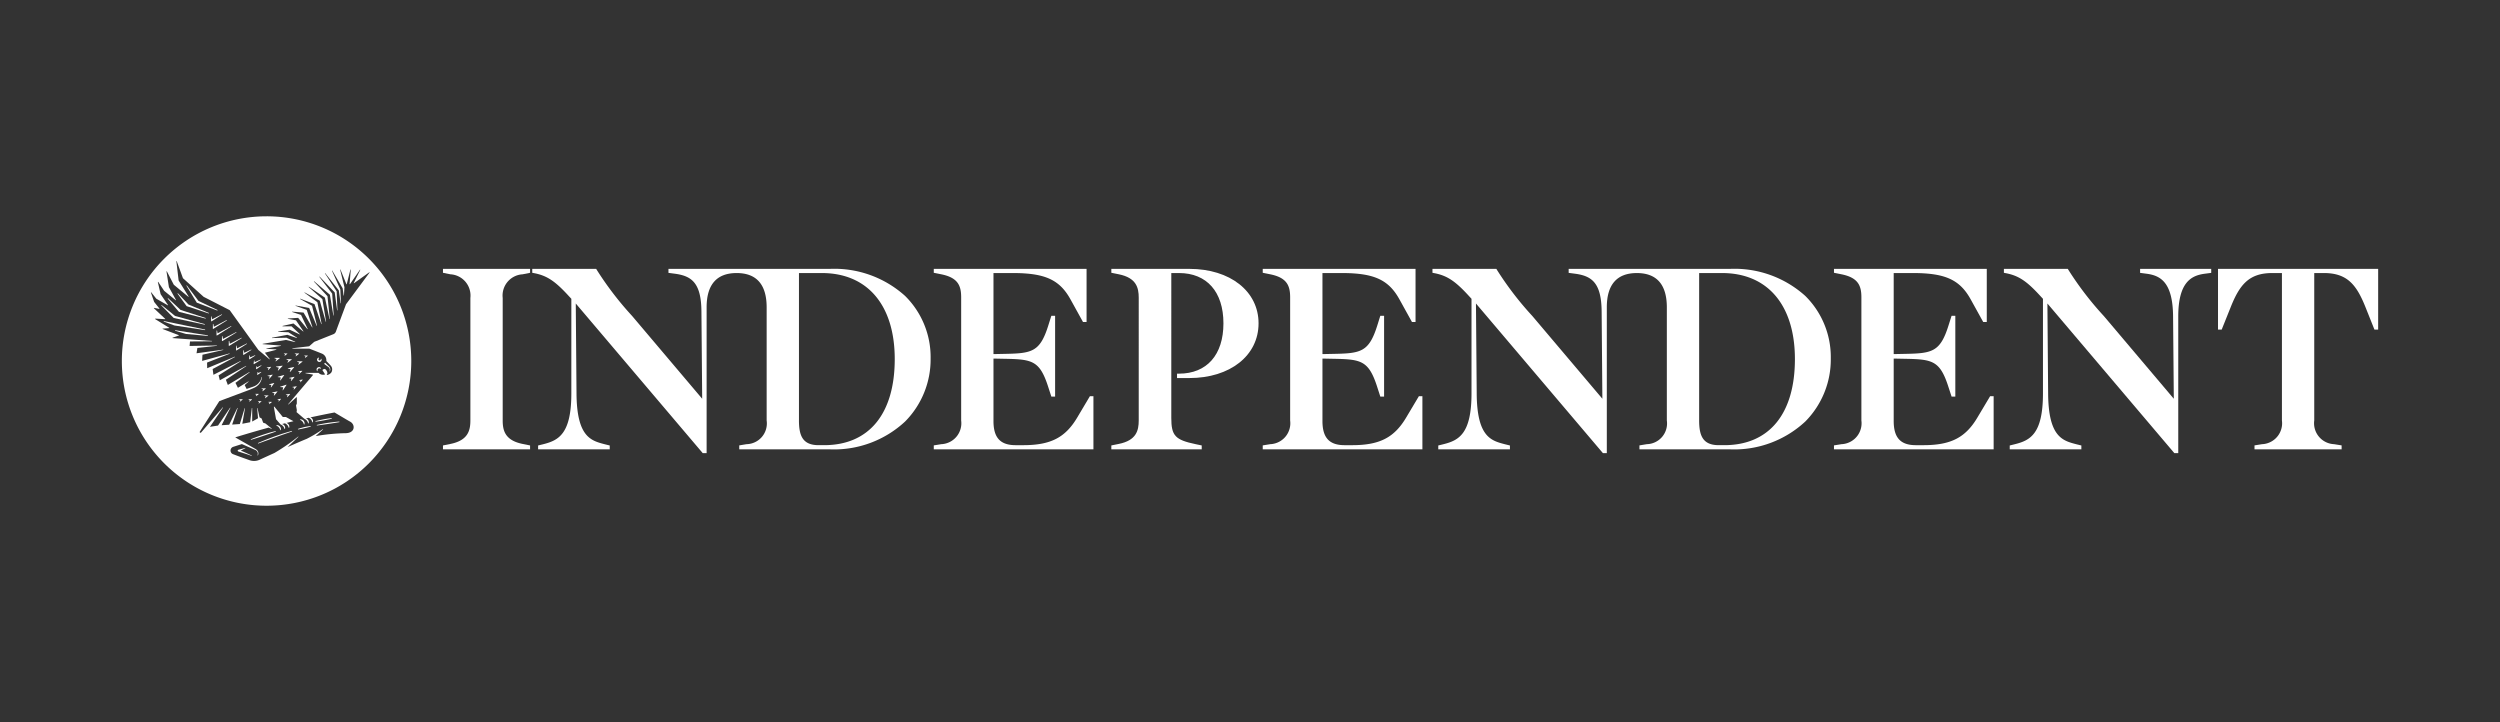 <?xml version="1.0" encoding="UTF-8"?>
<svg xmlns="http://www.w3.org/2000/svg" id="Layer_1" data-name="Layer 1" width="277" height="80" viewBox="0 0 277 80">
  <rect x="0" y="0" width="277" height="80" fill="#333333" stroke="none"/>
  <defs>
    <style>.cls-1{fill:#fff;}</style>
  </defs>
  <g id="Layer_1-2" data-name="Layer 1">
    <path class="cls-1" d="M36.344,46.849l-.232.035c-.079.011-.156.026-.224.038-.043.007-.085.016-.126.025l-.083.016-.084.017c-.036.006-.07.014-.102.02-.075.015-.141.029-.197.042-.031.006-.058.012-.082.017l-.117.027.01.059.119-.014.086-.011c.056-.006.123-.014.197-.025.059-.008.121-.018.188-.026l.051-.007c.051-.007.105-.015.159-.023.09-.015.179-.027.276-.04l.18-.025c.06-.01.122-.018.181-.028l.05-.007.224-.035c.098-.015.19-.029.277-.044.042-.007.082-.014.12-.019.067-.01.126-.021.178-.03.037-.007.073-.013.102-.018l.116-.02-.007-.06h-.012s-.038.001-.108.006l-.034.002c-.068.004-.152.01-.251.022l-.132.015c-.085.008-.173.018-.266.029l-.226.03Z"></path>
    <polygon class="cls-1" points="27.544 44.242 27.537 44.278 27.682 44.341 27.606 44.478 27.633 44.501 27.925 44.274 27.913 44.242 27.544 44.242"></polygon>
    <path class="cls-1" d="M27.203,50.152l-.521-.231.505-.265-.013-.032-.763.212a.097.097,0,0,0-.067.065l-.001.004a.097.097,0,0,0,.066.12h0l.009.003.742.239c.125.038.248.082.372.124l.372.128.011-.036-.356-.166C27.442,50.26,27.324,50.205,27.203,50.152Z"></path>
    <polygon class="cls-1" points="28.875 39.835 28.213 40.13 28.19 39.942 28.143 39.938 28.098 40.322 28.135 40.348 28.902 39.879 28.875 39.835"></polygon>
    <polygon class="cls-1" points="28.481 40.698 28.465 40.58 28.419 40.578 28.368 40.883 28.409 40.907 28.978 40.511 28.953 40.47 28.481 40.698"></polygon>
    <polygon class="cls-1" points="26.509 44.242 26.502 44.278 26.646 44.341 26.57 44.478 26.597 44.501 26.889 44.274 26.877 44.242 26.509 44.242"></polygon>
    <polygon class="cls-1" points="31.346 43.249 31.746 42.65 31.725 42.623 31.042 42.849 31.046 42.884 31.374 42.914 31.314 43.236 31.346 43.249"></polygon>
    <path class="cls-1" d="M35.135,39.906l.003.012.002.011.013.028a.208.208,0,0,0,.032.052.164.164,0,0,0,.022.023.15.15,0,0,0,.022.019.213.213,0,0,0,.039.025l.014.007a.288.288,0,0,0,.102.022h.019a.188.188,0,0,0,.055-.01l.025-.008.007-.003.012-.005.007-.006a.237.237,0,0,0,.077-.068.209.209,0,0,0,.039-.084l.002-.01a.13.13,0,0,0,.004-.03v-.032a.196.196,0,0,0-.01-.043l-.004-.013a.289.289,0,0,0-.023-.039l-.006-.009-.044.017v.008a.195.195,0,0,0,0,.034l-.004.013a.103.103,0,0,1-.006.023l-.008.019-.007.011-.005.01-.007.008-.007.008a.069.069,0,0,1-.017.014c-.003.004-.006.005-.014.009l-.008.004-.018.007a.124.124,0,0,1-.085-.004l-.012-.007-.007-.003-.013-.011-.004-.003-.007-.008-.008-.012-.011-.017v-.005a.07.07,0,0,1-.008-.025.048.048,0,0,1-.003-.018v-.006a.074.074,0,0,1,0-.015v-.011l.002-.011.004-.012.003-.009.009-.018.009-.015.006-.01a.31.31,0,0,0,.03-.027l.007-.007-.026-.052-.01.002-.043.008-.01.005a.18.18,0,0,0-.041.025l-.026.022a.1.1,0,0,0-.017.02l-.009.012a.202.202,0,0,0-.035.084v.001a.166.166,0,0,0-.011.049.226.226,0,0,0,.005.049Z"></path>
    <path class="cls-1" d="M35.087,41.017a.215.215,0,0,0,.009.029c.006.008.009.016.014.024l.012.019.014.015a.281.281,0,0,0,.027.024l.023-.017a.234.234,0,0,0-.005-.032l-.002-.016v-.018a.192.192,0,0,1,0-.04.239.239,0,0,1,.01-.044.055.055,0,0,1,.009-.021c.005-.007.005-.015.01-.022a.263.263,0,0,1,.026-.036.079.079,0,0,1,.017-.018l.014-.012.006-.005a.198.198,0,0,1,.042-.022.228.228,0,0,1,.046-.014c.008-.002.016,0,.024-.002a.059.059,0,0,1,.024,0l.015.002a.117.117,0,0,1,.029.004.197.197,0,0,1,.036.01l.016.006.015.009.029.017.029-.025a.27.27,0,0,0-.013-.032l-.008-.017-.015-.019-.019-.021-.025-.019-.028-.018a.317.317,0,0,0-.032-.014.161.161,0,0,0-.038-.01.232.232,0,0,0-.127.007.344.344,0,0,0-.082.038l-.007.007H35.18l-.003.003-.006.006-.013.012a.246.246,0,0,0-.029.032.274.274,0,0,0-.042.08v.001a.289.289,0,0,0-.009.082c.002.012,0,.025.002.036S35.085,41.007,35.087,41.017Z"></path>
    <polygon class="cls-1" points="31.734 39.835 31.971 39.938 31.845 40.162 31.873 40.187 32.328 39.835 32.317 39.802 31.742 39.8 31.734 39.835"></polygon>
    <path class="cls-1" d="M33.303,46.542c.012.007.027.015.041.023s.029.019.045.029.03.025.047.036l.023.022a.15.15,0,0,1,.022.02c.015.014.027.03.042.046a.562.562,0,0,1,.037.05.278.278,0,0,1,.032.051c.009.02.018.036.026.052s.015.033.021.049l.016.043a.25.25,0,0,1,.011.037c.006.022.011.035.011.035h.037a.339.339,0,0,0,.014-.032.185.185,0,0,0,.01-.041.225.225,0,0,0,.006-.057.218.218,0,0,0,0-.032.251.251,0,0,1-.004-.035.448.448,0,0,0-.018-.074.534.534,0,0,0-.032-.073.43.43,0,0,0-.048-.07l-.012-.013A.324.324,0,0,0,33.58,46.56a.401.401,0,0,0-.137-.076l-.032-.01a.17.17,0,0,0-.026-.004h-.004a.339.339,0,0,0-.057-.005.188.188,0,0,0-.042.003l-.037.006-.002.029-.003.007.032.015C33.279,46.529,33.291,46.535,33.303,46.542Z"></path>
    <path class="cls-1" d="M34.975,46.721l-.002.001s.028-.002.08-.012c.016-.002.033-.004.053-.006.042-.005.093-.011.15-.02.186-.027.41-.063.617-.102l.052-.011c.094-.018.187-.036.274-.056.045-.009.088-.018.129-.026.056-.01.108-.021.156-.032.056-.012.105-.024.146-.034l.054-.013c.049-.012.076-.02.076-.02l.011-.003-.01-.058h-.012s-.028.002-.078.007l-.049.005c-.043.005-.096.01-.157.018l-.017.002c-.081.011-.168.021-.271.039s-.214.038-.321.057l-.008.002c-.202.038-.425.085-.612.129-.054.013-.101.025-.141.035-.022.006-.041.011-.059.015l-.076.02-.01.003.012.059Z"></path>
    <path class="cls-1" d="M36.445,40.724l.019.024a.22.22,0,0,1,.018.025.344.344,0,0,1,.029.055.307.307,0,0,1,.021.059.331.331,0,0,1,.01.062v.032a.29.29,0,0,1,0,.032.388.388,0,0,1-.013.062.193.193,0,0,1-.011.029l-.015.032.032.018.018-.029c.005-.01.012-.022.016-.032a.404.404,0,0,0,.021-.07.243.243,0,0,0,.006-.036.264.264,0,0,0,.002-.037.362.362,0,0,0-.004-.073.388.388,0,0,0-.016-.071.489.489,0,0,0-.027-.07c-.006-.011-.011-.022-.018-.032a.337.337,0,0,0-.02-.032.614.614,0,0,0-.046-.058l-.002-.003c-.149-.14-.299-.279-.446-.42l-.108.124c.166.121.328.245.492.366A.517.517,0,0,1,36.445,40.724Z"></path>
    <path class="cls-1" d="M33.032,47.583s.022-.003.061-.008l.043-.007c.033-.005.073-.011.117-.019.077-.012.152-.028.226-.045.069-.015.142-.031.216-.049l.046-.01c.083-.018.17-.037.248-.057.088-.021.161-.04.221-.057.042-.011.079-.023.111-.032l.045-.014.059-.019.01-.004-.011-.057h-.011s-.023.001-.062.006l-.046.006c-.032.004-.072.009-.115.015-.065.01-.144.024-.227.038s-.172.033-.259.051c-.157.037-.33.084-.474.129-.046.014-.087.028-.119.039l-.035.012c-.037.012-.059.02-.059.02l-.01.005.014.056Z"></path>
    <polygon class="cls-1" points="28.606 41.332 28.595 41.218 28.549 41.213 28.497 41.518 28.533 41.546 28.949 41.243 28.923 41.203 28.606 41.332"></polygon>
    <polygon class="cls-1" points="24.581 34.824 23.506 35.374 23.447 35.056 23.395 35.061 23.39 35.59 23.431 35.609 24.607 34.867 24.581 34.824"></polygon>
    <polygon class="cls-1" points="19.708 32.49 19.663 32.526 20.678 33.921 23.126 34.733 23.149 34.674 20.881 33.74 19.708 32.49"></polygon>
    <polygon class="cls-1" points="22.734 36.515 18.151 35.57 18.133 35.629 19.325 36.063 22.721 36.579 22.734 36.515"></polygon>
    <polygon class="cls-1" points="19.394 36.647 20.614 37.003 23.025 37.224 23.033 37.16 19.41 36.586 19.394 36.647"></polygon>
    <polygon class="cls-1" points="22.688 35.975 22.704 35.916 19.396 35.007 17.906 33.796 17.867 33.835 19.248 35.233 22.688 35.975"></polygon>
    <polygon class="cls-1" points="28.265 39.356 27.72 39.595 27.672 39.373 27.625 39.373 27.605 39.794 27.643 39.816 28.289 39.395 28.265 39.356"></polygon>
    <polygon class="cls-1" points="22.782 35.302 22.803 35.242 20.003 34.337 18.619 33.037 18.578 33.082 19.82 34.548 22.782 35.302"></polygon>
    <polygon class="cls-1" points="24.08 34.412 24.109 34.354 21.989 33.338 20.699 31.621 20.651 31.653 21.803 33.534 24.08 34.412"></polygon>
    <polygon class="cls-1" points="27.343 38.053 26.269 38.603 26.21 38.291 26.163 38.298 26.154 38.818 26.192 38.838 27.369 38.096 27.343 38.053"></polygon>
    <polygon class="cls-1" points="25.119 35.457 23.698 36.21 23.64 35.892 23.59 35.899 23.583 36.426 23.622 36.446 25.146 35.5 25.119 35.457"></polygon>
    <polygon class="cls-1" points="26.758 37.416 25.461 38.09 25.402 37.771 25.351 37.778 25.345 38.303 25.383 38.328 26.784 37.458 26.758 37.416"></polygon>
    <polygon class="cls-1" points="27.831 38.727 27.061 39.093 27.003 38.803 26.955 38.803 26.946 39.307 26.99 39.325 27.857 38.769 27.831 38.727"></polygon>
    <polygon class="cls-1" points="26.177 36.789 24.705 37.558 24.646 37.238 24.595 37.244 24.59 37.774 24.632 37.793 26.203 36.831 26.177 36.789"></polygon>
    <polygon class="cls-1" points="25.611 36.123 24.106 36.938 24.047 36.62 24 36.625 23.991 37.153 24.032 37.177 25.637 36.165 25.611 36.123"></polygon>
    <polygon class="cls-1" points="33.477 41.084 33.019 41.124 33.015 41.16 33.206 41.225 33.125 41.41 33.154 41.43 33.492 41.116 33.477 41.084"></polygon>
    <path class="cls-1" d="M31.337,46.206l-.948-1.158-.048.021.243,1.379.5.575.026.013c.01.004.021.01.035.016l.041.023c.015.008.031.018.046.028a.243.243,0,0,1,.047.035c.013.014.031.026.045.041a.537.537,0,0,1,.043.045c.013.017.028.033.039.049a.306.306,0,0,1,.032.05c.008.018.019.033.027.051s.015.035.023.05.012.029.017.041a.28.28,0,0,1,.013.037c.006.02.011.032.011.032h.037a.213.213,0,0,0,.013-.032.233.233,0,0,0,.01-.042.322.322,0,0,0,.004-.057v-.032l-.005-.032a.605.605,0,0,0-.019-.074.459.459,0,0,0-.035-.073.478.478,0,0,0-.05-.069.407.407,0,0,0-.062-.057.429.429,0,0,0-.068-.045.591.591,0,0,0-.07-.028.333.333,0,0,0-.032-.01h-.002c.013-.004.026-.006.038-.01.092-.024.185-.048.278-.071l.014.005a.321.321,0,0,1,.032.017c.013.006.027.014.041.022s.03.018.045.029a.573.573,0,0,1,.047.035c.013.014.031.028.046.04a.273.273,0,0,1,.043.045c.013.017.027.033.038.049s.021.034.032.051a.528.528,0,0,1,.028.051.443.443,0,0,1,.022.048c.007.016.012.03.017.043s.009.025.013.036a.325.325,0,0,0,.011.035h.037s.005-.011.012-.032a.152.152,0,0,0,.009-.041.323.323,0,0,0,.004-.057.218.218,0,0,0,0-.032.236.236,0,0,1-.005-.035.48.48,0,0,0-.019-.074.472.472,0,0,0-.036-.073.399.399,0,0,0-.049-.069.481.481,0,0,0-.062-.057.406.406,0,0,0-.068-.045.509.509,0,0,0-.071-.028l-.012-.003-.002,0-.001-.001.002.001c.258-.065.52-.129.781-.19l-.848-.471Z"></path>
    <polygon class="cls-1" points="31.675 43.715 31.674 43.751 31.87 43.8 31.802 43.99 31.835 44.01 32.145 43.673 32.128 43.641 31.675 43.715"></polygon>
    <polygon class="cls-1" points="32.406 42.871 32.406 42.907 32.6 42.956 32.536 43.147 32.568 43.165 32.876 42.827 32.86 42.797 32.406 42.871"></polygon>
    <path class="cls-1" d="M32.17,47.792c-.036.012-.08.024-.129.038-.086.024-.188.054-.302.089-.089.026-.186.055-.289.087l-.158.048-.162.056c-.221.077-.456.157-.691.239-.151.053-.299.11-.442.164l-.243.093c-.073.028-.144.056-.213.082-.034.014-.068.027-.101.04-.078.03-.151.061-.22.09l-.059.025c-.113.046-.214.089-.299.124-.044.019-.083.036-.117.05-.1.044-.157.068-.157.068l-.012.005.023.056.011-.003.162-.057c.035-.011.076-.027.121-.043.086-.03.189-.067.303-.109l.085-.032c.063-.023.129-.047.197-.071l.099-.035c.07-.025.143-.05.217-.078.079-.028.159-.058.241-.088.145-.055.294-.11.446-.162l.687-.246c.105-.037.213-.077.316-.111.074-.026.146-.05.214-.074l.071-.024c.114-.038.214-.074.299-.105.048-.016.089-.032.126-.044l.17-.064-.017-.058Z"></path>
    <polygon class="cls-1" points="33.784 39.629 33.811 39.652 34.102 39.426 34.091 39.394 33.723 39.394 33.715 39.428 33.86 39.491 33.784 39.629"></polygon>
    <path class="cls-1" d="M30.717,47.209a.542.542,0,0,1,.047.029.196.196,0,0,1,.047.032c.014.014.03.026.045.041l.012.011a.231.231,0,0,1,.032.034c.012.017.025.033.037.049s.022.035.034.051a.48.48,0,0,1,.027.052.355.355,0,0,1,.023.048.392.392,0,0,1,.017.043.194.194,0,0,1,.013.036l.012.032h.037a.331.331,0,0,0,.012-.032.143.143,0,0,0,.009-.041.244.244,0,0,0,.005-.057v-.032l-.005-.034a.423.423,0,0,0-.019-.074.503.503,0,0,0-.035-.073.291.291,0,0,0-.03-.045l-.019-.024a.492.492,0,0,0-.062-.059.454.454,0,0,0-.068-.044.512.512,0,0,0-.071-.029.304.304,0,0,0-.032-.009l-.019-.003a.027.027,0,0,0-.013-.002.205.205,0,0,0-.055-.003.17.17,0,0,0-.043.003.347.347,0,0,0-.036.007l-.003.035v.002l0,.001.03.016c.01.004.022.01.034.017S30.703,47.2,30.717,47.209Z"></path>
    <polygon class="cls-1" points="32.751 39.458 32.778 39.481 33.142 39.198 33.131 39.166 32.67 39.166 32.662 39.201 32.848 39.28 32.751 39.458"></polygon>
    <polygon class="cls-1" points="31.894 40.838 32.201 40.903 32.106 41.2 32.138 41.218 32.591 40.697 32.573 40.667 31.894 40.802 31.894 40.838"></polygon>
    <path class="cls-1" d="M29.534,23.966A16.034,16.034,0,1,0,45.569,40,16.034,16.034,0,0,0,29.534,23.966ZM32.4,38.629l1.873.003s.592.223,1.368.536A.8.8,0,0,1,36.158,40s.307.308.478.502a.63.63,0,0,1,.065.776.738.738,0,0,1-.479.275l-.019-.035c.123-.124.073-.322-.036-.479-.114-.164-.216-.194-.333-.124-.052.032-.118.081-.118.081l.291.466-.011.032a.706.706,0,0,1-.701-.177H33.852l-.002.038.803.145.024.056-2.754,3.239.026.025.938-.838v.731l-.086.22.091.513-.032.219.858.732.023.011a.288.288,0,0,1,.032.018c.013.006.027.014.041.023s.03.019.045.03a.266.266,0,0,1,.047.035c.015.014.029.029.045.041a.22.22,0,0,1,.042.045c.012.018.026.033.037.051s.022.034.032.052.018.034.026.051.015.033.022.05.011.03.016.043a.26.26,0,0,1,.012.037c.006.022.01.034.01.034h.037a.337.337,0,0,0,.013-.032.171.171,0,0,0,.011-.041.244.244,0,0,0,.005-.057.249.249,0,0,0,0-.032.279.279,0,0,1-.004-.034.574.574,0,0,0-.018-.074.462.462,0,0,0-.03-.073.542.542,0,0,0-.048-.07.488.488,0,0,0-.06-.058.404.404,0,0,0-.067-.047.573.573,0,0,0-.07-.03A.156.156,0,0,0,33.89,46.36l.32-.071a.305.305,0,0,1,.032.018.341.341,0,0,1,.041.024.503.503,0,0,1,.045.029.26.26,0,0,1,.046.035c.015.014.03.029.045.042a.216.216,0,0,1,.042.045c.012.018.025.033.037.05a.269.269,0,0,1,.032.052c.008.019.02.035.026.052a.473.473,0,0,1,.022.049l.015.043a.328.328,0,0,1,.012.036.243.243,0,0,0,.01.034l.037.002s.005-.013.013-.034a.123.123,0,0,0,.01-.04.217.217,0,0,0,.005-.058.249.249,0,0,0,0-.032L34.678,46.6a.467.467,0,0,0-.017-.074.498.498,0,0,0-.082-.144.47.47,0,0,0-.061-.059.494.494,0,0,0-.067-.046.544.544,0,0,0-.065-.028c1.509-.327,2.676-.547,2.676-.547,1.525.903,1.428.847,1.745,1.023.582.324.557,1.273-.54,1.272a21.454,21.454,0,0,0-3.29.323l.823-.748-.026-.026a14.32,14.32,0,0,1-1.781,1.074c-.524.212-1.314.555-2.129.918l1.2-1.139-.027-.028a21.673,21.673,0,0,1-2.625,1.816c-.655.296-1.219.554-1.537.7a1.518,1.518,0,0,1-1.279.083c-.783-.278-1.087-.387-1.752-.639a.432.432,0,0,1-.003-.822c.18-.058.649-.207.961-.306l.416.183c.221.098.444.194.651.286.104.045.205.089.299.131l.07.032.035.015.016.007h.004l.008.005a.536.536,0,0,1,.109.073.456.456,0,0,1,.129.182.426.426,0,0,1,.025.175.531.531,0,0,1-.018.115c-.009.026-.013.04-.013.04l.042.017.017-.042a.534.534,0,0,0,.032-.125.518.518,0,0,0-.015-.203.529.529,0,0,0-.136-.226.721.721,0,0,0-.117-.094l-.008-.005-.004-.003-.007-.005-.017-.009c-.01-.006-.021-.012-.032-.018-.022-.013-.044-.026-.067-.038-.09-.052-.187-.106-.284-.162-.197-.113-.407-.233-.617-.353-.465-.264-.929-.531-1.252-.717l-.005-.002s1.628-.512,3.703-1.082l.334.146.011-.021.005-.01-.194-.158-.51-.414-.255-.087L28.988,46.37l-.231-.129-.226-1.035-.037.007.094,1.132-.645.362v-1.495l-.04-.004-.187,1.576-.869.17.297-1.714-.039-.008-.531,1.752-.853.058.618-1.83-.037-.015-.909,1.862h-.002l-.841.056.981-1.929L25.5,45.165l-1.344,1.987-.894.14L24.715,45.15l-.029-.023-2.445,2.841L22.11,47.88l2.19-3.434L27.653,43.19s.228-.098.358-.155c.065-.028.133-.055.204-.092.037-.017.07-.038.104-.058a1.123,1.123,0,0,0,.1-.065,1.49,1.49,0,0,0,.18-.153l.043-.039.038-.043c.026-.028.048-.059.07-.088a1.037,1.037,0,0,0,.061-.09.883.883,0,0,0,.053-.09c.014-.031.03-.058.043-.087s.024-.058.035-.084a1.454,1.454,0,0,0,.048-.151.898.898,0,0,0,.027-.12c.005-.034.008-.059.011-.077a.176.176,0,0,0,.003-.027l-.039-.007-.006.026c-.004.018-.008.044-.017.075s-.018.069-.035.112a1.337,1.337,0,0,1-.057.141c-.013.025-.025.051-.04.077a.855.855,0,0,1-.047.08c-.019.026-.034.053-.056.079s-.041.053-.065.078a.955.955,0,0,1-.071.077l-.038.037-.04.035a1.343,1.343,0,0,1-.176.127.874.874,0,0,1-.095.052c-.032.015-.065.032-.097.044-.064.026-.135.05-.202.074-.134.046-.261.091-.367.129s-.194.069-.256.092l-.217-.435.436-.38-.02-.028-1.164.712-.274-.548,1.572-1.165-.025-.032-2.391,1.429-.217-.577,2.253-1.505-.02-.032-2.903,1.594-.137-.543,2.456-1.56-.018-.032L23.648,41.529l-.086-.641,2.48-1.338-.015-.032-3.07,1.28-.014-.626,2.507-.979-.013-.037-3.041.832.037-.684,2.309-.53-.008-.036-2.959.406.095-.591,2.177-.234v-.037l-3.04.05.046-.499,2.426-.017.002-.037L19.121,37.46l-.007-.041.706-.244v-.035l-1.805-.689.005-.038.723-.058.007-.037-1.558-.962.008-.054,1.092.063.013-.035L17.048,34.15l.016-.038.589.113.018-.029-.59-.742-.366-1.052.037-.018.565.712,1.277.734.027-.025-.824-1.21-.309-1.351.038-.018.666,1,1.289,1.049.025-.026-.79-1.432-.271-1.747.042-.01.769,1.488,1.617,1.343.032-.025-1.113-1.787-.251-2.143.037-.011.694,1.9,2.292,2.063,2.891,1.48,3.173,4.408,1.234,1.04.03-.029-.54-.704,1.27-.327-.002-.04-1.104-.065-.003-.037,1.62-.289-.004-.036-2.022-.154-.002-.038,2.578-.432,1.024.242.011-.036-.977-.449-1.6.036-.004-.038,1.706-.323,1.058.362.014-.036-.96-.608-1.134-.046v-.041l1.271-.197,1.111.521.02-.032-.918-.861-.997-.004-.004-.041,1.215-.272,1.079.888.024-.025-.827-1.212-.904-.169.004-.037,1.141-.069,1.029,1.253.032-.021-.74-1.559-.988-.324.007-.038,1.26.103.955,1.644.032-.016-.635-1.929-1.239-.443.007-.038,1.5.27.836,1.984.037-.011-.55-2.212-1.326-.753.017-.036,1.58.601.754,2.218.037-.008-.472-2.42L33.73,32.426l.021-.032,1.682.921.659,2.332.039-.008-.413-2.496-1.513-1.343.023-.03,1.771,1.208.511,2.377.036-.007L36.286,32.82,34.777,31.187l.026-.03L36.55,32.653l.385,2.301.039-.003-.169-2.419-1.429-1.866.028-.026,1.682,1.759.266,1.992.037-.004-.086-2.105L35.997,30.28l.029-.023,1.512,1.916.202,1.43.038-.004-.07-1.53-.929-2.075.032-.018L37.965,31.94l.107.807.037-.004.055-.918-.481-1.953.037-.014.662,1.639h.037l.408-1.637.04.009-.134,1.61.036.012,1.12-1.612.032.02-.727,1.456.026.027L40.931,30.16l.021.031L38.34,33.712s-.843,2.259-1.117,3.013a.499.499,0,0,1-.291.306l-2.115.845-.559.493-1.863.218Z"></path>
    <polygon class="cls-1" points="32.044 41.909 32.297 41.957 32.226 42.204 32.259 42.22 32.625 41.776 32.606 41.746 32.044 41.873 32.044 41.909"></polygon>
    <path class="cls-1" d="M29.062,48.332l.132-.044c.171-.054.34-.111.502-.167.063-.021.124-.042.183-.062l.047-.017.207-.069c.086-.028.162-.056.226-.078.03-.011.058-.021.082-.029l.117-.043.011-.005-.017-.057-.011.003s-.045.009-.122.028l-.061.015c-.07.017-.158.038-.257.065l-.212.056c-.051.016-.105.031-.162.049l-.07.022c-.149.046-.319.1-.507.162-.138.045-.274.095-.405.142l-.097.035-.049.017c-.14.051-.271.1-.385.145-.049.019-.095.038-.137.055l-.034.015-.133.053c-.072.031-.114.048-.114.048l-.011.005.021.057.129-.039c.026-.008.059-.017.091-.028l.097-.029c.04-.012.082-.025.126-.039.08-.027.168-.055.264-.085.057-.018.116-.036.178-.056C28.811,48.414,28.936,48.373,29.062,48.332Z"></path>
    <polygon class="cls-1" points="32.922 40.072 33.159 40.174 33.035 40.401 33.062 40.425 33.516 40.072 33.506 40.037 32.931 40.037 32.922 40.072"></polygon>
    <polygon class="cls-1" points="33.155 42.15 33.306 42.187 33.254 42.336 33.286 42.354 33.538 42.083 33.52 42.053 33.155 42.113 33.155 42.15"></polygon>
    <polygon class="cls-1" points="30.108 44.524 29.74 44.524 29.732 44.558 29.877 44.621 29.8 44.759 29.828 44.782 30.12 44.556 30.108 44.524"></polygon>
    <polygon class="cls-1" points="30.368 43.837 30.74 43.398 30.723 43.368 30.16 43.486 30.16 43.522 30.41 43.574 30.336 43.82 30.368 43.837"></polygon>
    <polygon class="cls-1" points="30.521 40.016 30.548 40.039 31.001 39.687 30.99 39.654 30.414 39.654 30.407 39.692 30.645 39.788 30.521 40.016"></polygon>
    <polygon class="cls-1" points="29.65 41.658 29.891 41.707 29.819 41.943 29.851 41.96 30.209 41.54 30.19 41.508 29.65 41.621 29.65 41.658"></polygon>
    <polygon class="cls-1" points="29.811 42.619 30.066 42.655 30.005 42.905 30.037 42.921 30.384 42.461 30.364 42.433 29.809 42.583 29.811 42.619"></polygon>
    <polygon class="cls-1" points="30.58 40.654 30.896 40.738 30.781 41.044 30.814 41.064 31.312 40.546 31.295 40.514 30.58 40.618 30.58 40.654"></polygon>
    <polygon class="cls-1" points="31.066 42.158 31.489 41.576 31.47 41.547 30.778 41.747 30.781 41.784 31.105 41.824 31.034 42.143 31.066 42.158"></polygon>
    <polygon class="cls-1" points="31.521 39.402 31.549 39.425 31.84 39.198 31.829 39.166 31.462 39.166 31.453 39.201 31.597 39.264 31.521 39.402"></polygon>
    <polygon class="cls-1" points="28.589 44.453 28.582 44.488 28.726 44.553 28.649 44.687 28.678 44.712 28.968 44.485 28.958 44.453 28.589 44.453"></polygon>
    <polygon class="cls-1" points="29.688 40.993 29.72 41.011 30.033 40.672 30.017 40.643 29.562 40.717 29.56 40.754 29.755 40.803 29.688 40.993"></polygon>
    <polygon class="cls-1" points="29.438 43.026 28.977 43.04 28.971 43.076 29.159 43.15 29.067 43.33 29.096 43.353 29.45 43.058 29.438 43.026"></polygon>
    <polygon class="cls-1" points="29.734 43.807 29.274 43.807 29.266 43.842 29.451 43.923 29.354 44.1 29.381 44.123 29.746 43.839 29.734 43.807"></polygon>
    <polygon class="cls-1" points="30.884 44.486 31.132 44.213 31.115 44.182 30.752 44.245 30.752 44.282 30.902 44.319 30.852 44.467 30.884 44.486"></polygon>
    <polygon class="cls-1" points="28.656 43.64 28.288 43.64 28.279 43.675 28.424 43.738 28.348 43.875 28.375 43.899 28.667 43.672 28.656 43.64"></polygon>
    <g id="Page-1">
      <g id="logo">
        <g id="Group">
          <path id="Shape" class="cls-1" d="M49.081,30.225l.831.168a2.358,2.358,0,0,1,2.217,2.492q-.004.066-.011.133V46.589c0,1.118-.267,2.206-2.205,2.598l-.831.168v.432h9.651v-.432l-.831-.168c-1.937-.392-2.203-1.48-2.203-2.598V33.018A2.358,2.358,0,0,1,57.77,30.404q.066-.007.131-.011l.831-.168v-.432H49.081v.432"></path>
          <path id="Shape-2" class="cls-1" d="M245.755,29.793v6.73h.407l.999-2.491c.979-2.45,2-3.778,4.599-3.778h1.078V46.59a2.321,2.321,0,0,1-1.995,2.607q-.102.014-.205.018l-.839.134v.438h9.652v-.438l-.837-.134A2.32,2.32,0,0,1,256.4,46.795q.004-.102.018-.204V30.254h1.077c2.598,0,3.62,1.328,4.601,3.778l.994,2.491h.41v-6.73H245.756"></path>
          <path id="Shape-3" class="cls-1" d="M237.124,30.234l.785.104c1.472.213,2.84.936,2.868,4.733l.081,9.111-7.749-9.161a35.407,35.407,0,0,1-3.946-5.144l-.046-.083h-7.085v.433l.132.026c1.459.265,2.369.858,3.9,2.537l.296.318V43.583c0,4.492-1.409,5.21-3.11,5.635l-.572.142v.427h7.937V49.36l-.57-.141c-1.516-.397-3.084-.809-3.112-5.637l-.08-9.956,14.018,16.525.048.056h.432V35.069c0-3.802,1.45-4.525,2.867-4.731l.786-.104v-.441h-7.881v.441"></path>
          <path id="Shape-4" class="cls-1" d="M155.841,46.201c-1.334,2.278-2.964,3.124-6.017,3.124h-.843c-1.696,0-2.453-.825-2.453-2.677V39.729l1.242.025c3.047.056,3.883.191,4.825,3.121l.344,1.067h.418v-8.95h-.419l-.343,1.098c-.921,2.918-1.826,3.064-4.826,3.119l-1.241.025V30.254h2.144c3.585,0,5.201.744,6.407,2.953l1.367,2.471h.396V29.793H139.911v.431l.831.168c1.837.372,2.206,1.249,2.206,2.541V46.589a2.321,2.321,0,0,1-1.993,2.607q-.103.014-.206.018l-.838.134v.439h17.691V43.902H157.21L155.841,46.2"></path>
          <path id="Shape-5" class="cls-1" d="M219.133,46.201c-1.331,2.278-2.961,3.124-6.014,3.124h-.844c-1.696,0-2.453-.825-2.453-2.677V39.729l1.242.025c3.048.056,3.885.191,4.823,3.121l.348,1.067h.415v-8.95h-.416l-.347,1.098c-.919,2.918-1.824,3.064-4.823,3.119l-1.242.025V30.254h2.144c3.583,0,5.2.744,6.407,2.953l1.367,2.471h.395V29.793h-16.93v.431l.833.168c1.834.372,2.204,1.249,2.204,2.541V46.589a2.32,2.32,0,0,1-1.992,2.607q-.102.014-.205.018l-.84.134v.439h17.691V43.902h-.392l-1.37,2.298"></path>
          <path id="Shape-6" class="cls-1" d="M88.525,46.564V30.254h2.537c5.056,0,8.075,3.565,8.075,9.536,0,6.059-2.851,9.534-7.823,9.534h-.617c-1.803,0-2.173-1.103-2.173-2.761m3.382-16.77h-17.84v.44l.783.104c1.801.261,2.847,1.027,2.87,4.169l.083,9.675-7.752-9.161a35.566,35.566,0,0,1-3.943-5.144l-.047-.083H58.974v.433l.133.025c1.457.266,2.369.859,3.903,2.538l.295.317V43.584c0,4.491-1.41,5.208-3.112,5.635l-.571.141v.427h7.936V49.36l-.57-.141c-1.515-.397-3.081-.808-3.111-5.636l-.082-9.956L77.863,50.207h.43V34.055c0-2.523,1.12-3.801,3.327-3.801s3.325,1.278,3.325,3.801V46.59A2.299,2.299,0,0,1,82.715,49.215l-.806.135v.436h9.998a11.553,11.553,0,0,0,8.375-3.078,9.774,9.774,0,0,0,2.83-7.004,9.528,9.528,0,0,0-2.832-6.919,11.707,11.707,0,0,0-8.373-2.992"></path>
          <path id="Shape-7" class="cls-1" d="M188.265,46.564V30.254h2.538c5.055,0,8.073,3.565,8.073,9.536,0,6.059-2.85,9.534-7.821,9.534h-.62c-1.801,0-2.171-1.103-2.171-2.761m3.38-16.77H173.808v.44l.783.104c1.798.26,2.844,1.026,2.871,4.169l.081,9.675-7.753-9.161a35.405,35.405,0,0,1-3.944-5.144l-.046-.083h-7.083v.433l.131.025c1.458.266,2.37.859,3.902,2.537l.293.318V43.584c0,4.492-1.409,5.21-3.11,5.635l-.572.141v.427h7.939V49.36l-.57-.141c-1.518-.397-3.085-.808-3.111-5.636l-.083-9.956,14.021,16.525.049.056h.429V34.056c0-2.523,1.119-3.801,3.327-3.801,2.205,0,3.324,1.278,3.324,3.801V46.59a2.299,2.299,0,0,1-2.226,2.625l-.81.135v.436h9.996a11.557,11.557,0,0,0,8.377-3.078,9.773,9.773,0,0,0,2.829-7.004,9.529,9.529,0,0,0-2.83-6.919,11.713,11.713,0,0,0-8.376-2.992"></path>
          <path id="Shape-8" class="cls-1" d="M131.783,29.793h-8.647v.43l.83.168c1.938.393,2.205,1.481,2.205,2.596V46.59c0,1.117-.267,2.205-2.205,2.596l-.83.168v.432h10.015v-.431l-.661-.139c-2.28-.474-2.71-.936-2.71-2.908V30.253h.851c3.085,0,4.926,2.085,4.926,5.575s-1.841,5.573-4.926,5.573h-.216v.487h1.368c4.513,0,7.665-2.492,7.665-6.061,0-3.554-3.151-6.036-7.665-6.036"></path>
          <path id="Shape-9" class="cls-1" d="M119.393,46.201c-1.334,2.278-2.964,3.124-6.018,3.124h-.843c-1.698,0-2.455-.825-2.455-2.677V39.729l1.242.025c3.049.056,3.885.191,4.824,3.121l.346,1.067h.417v-8.95h-.418l-.345,1.098c-.918,2.918-1.825,3.064-4.824,3.119l-1.242.025V30.254h2.144c3.584,0,5.202.744,6.409,2.953l1.366,2.471h.396V29.793H103.462v.431l.831.168c1.835.372,2.204,1.249,2.204,2.541V46.589a2.32,2.32,0,0,1-1.992,2.607q-.102.014-.205.018l-.837.134v.439h17.689V43.902h-.393L119.393,46.2"></path>
        </g>
      </g>
    </g>
  </g>
</svg>
